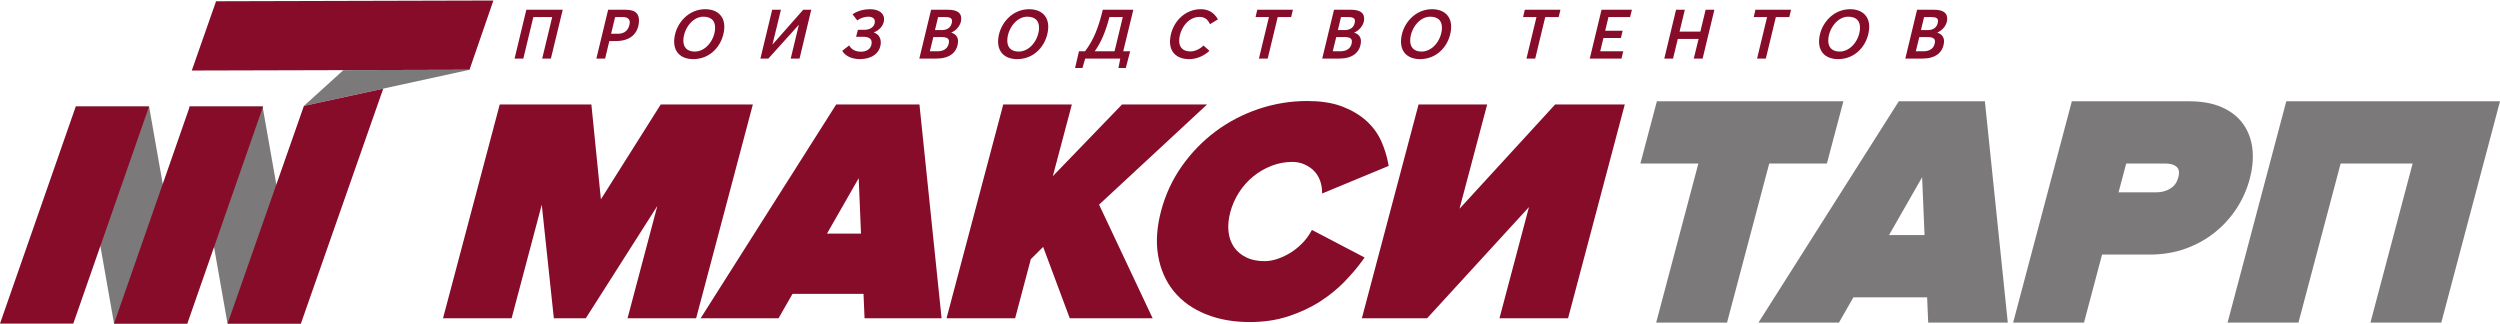 <svg width="394" height="51" viewBox="0 0 394 51" fill="none" xmlns="http://www.w3.org/2000/svg">
<path fill-rule="evenodd" clip-rule="evenodd" d="M103.597 32.454L92.319 50.163H87.285L85.381 32.253L80.63 50.163H69.819L78.759 16.461H93.201L94.702 31.411L104.133 16.461H118.65L109.71 50.163H98.899L103.597 32.454ZM136.089 46.318H124.896L122.694 50.163H110.416L131.785 16.461H144.904L148.394 50.163H136.253L136.089 46.318ZM164.399 38.912L162.456 40.846L159.984 50.163H149.173L158.113 16.461H168.924L165.925 27.765L176.837 16.461H190.239L173.215 32.251L181.66 50.163H168.597L164.399 38.912ZM196.969 50.754C194.579 50.754 192.186 50.402 189.967 49.491C188.027 48.694 186.311 47.53 184.983 45.894C183.668 44.274 182.886 42.382 182.527 40.333C182.111 37.969 182.379 35.536 182.991 33.231C183.665 30.691 184.753 28.321 186.269 26.173C187.75 24.078 189.524 22.241 191.58 20.708C193.644 19.171 195.921 17.995 198.359 17.173C200.829 16.34 203.382 15.919 205.99 15.919C207.861 15.919 209.848 16.125 211.603 16.81C212.992 17.352 214.311 18.093 215.409 19.109C216.396 20.023 217.185 21.095 217.721 22.328C218.208 23.449 218.582 24.618 218.795 25.822L218.852 26.149L208.369 30.493L208.339 29.907C208.31 29.325 208.175 28.762 207.944 28.226C207.719 27.699 207.403 27.23 206.989 26.833C206.561 26.423 206.061 26.111 205.516 25.88C204.926 25.63 204.302 25.519 203.663 25.519C202.534 25.519 201.44 25.723 200.389 26.132C199.338 26.54 198.37 27.101 197.498 27.815C196.623 28.533 195.877 29.378 195.265 30.331C194.646 31.295 194.187 32.336 193.893 33.443C193.628 34.442 193.5 35.487 193.615 36.519C193.712 37.391 193.977 38.217 194.478 38.943C194.968 39.653 195.623 40.178 196.394 40.556C197.295 40.997 198.3 41.155 199.295 41.155C200.01 41.155 200.711 41.016 201.385 40.783C202.108 40.533 202.799 40.201 203.445 39.79C204.093 39.378 204.688 38.894 205.225 38.346C205.743 37.816 206.198 37.229 206.562 36.583L206.759 36.235L215.066 40.585L214.787 40.971C213.922 42.174 212.942 43.303 211.914 44.369C210.745 45.58 209.427 46.631 208.009 47.535C206.464 48.519 204.788 49.275 203.051 49.846C201.089 50.491 199.029 50.754 196.969 50.754ZM230.016 32.905L245.094 16.461H256.065L247.126 50.163H236.315L240.964 32.636L224.908 50.163H214.628L223.567 16.461H234.378L230.016 32.905ZM135.33 28.082L130.332 36.817H135.694L135.33 28.082Z" fill="#870C29"/>
<path fill-rule="evenodd" clip-rule="evenodd" d="M267.662 25.774H258.523L261.126 15.963H290.519L287.916 25.774H278.829L272.181 50.84H261.013L267.662 25.774ZM303.715 46.858H292.098L289.817 50.84H277.135L299.25 15.963H312.817L316.429 50.84H303.884L303.715 46.858ZM331.283 40.119L328.439 50.84H317.271L326.523 15.963H345.015C346.766 15.963 348.587 16.197 350.198 16.918C351.536 17.516 352.703 18.377 353.551 19.584C354.375 20.756 354.83 22.083 354.984 23.504C355.153 25.071 354.968 26.654 354.565 28.172C354.131 29.813 353.449 31.355 352.531 32.783C351.601 34.229 350.449 35.498 349.114 36.581C347.72 37.71 346.154 38.566 344.468 39.176C342.654 39.832 340.752 40.119 338.826 40.119H331.283ZM380.23 25.774H368.884L362.235 50.84H351.067L360.319 15.963H394L384.749 50.84H373.581L380.23 25.774ZM302.926 27.933L297.71 37.047H303.306L302.926 27.933ZM335.088 25.774L333.885 30.308H339.883C340.665 30.308 341.396 30.119 342.062 29.706C342.716 29.3 343.104 28.702 343.302 27.96C343.444 27.423 343.519 26.744 343.068 26.328C342.596 25.89 341.926 25.774 341.304 25.774H335.088Z" fill="#7B7979"/>
<path d="M81.095 9.232H82.476L84.055 2.685H87.027L85.45 9.232H86.819L88.686 1.537H82.95L81.095 9.232ZM93.987 9.232H95.368L96.031 6.468H97.085C99.239 6.468 100.492 5.384 100.685 3.607C100.829 2.284 100.255 1.537 98.639 1.537H95.842L93.987 9.232ZM96.308 5.319L96.946 2.685H98.199C98.889 2.685 99.306 3.043 99.246 3.607C99.12 4.766 98.416 5.319 97.397 5.319H96.308ZM109.257 9.319C111.985 9.319 113.859 7.151 114.127 4.68C114.349 2.642 113.121 1.45 111.131 1.45C108.508 1.45 106.537 3.65 106.272 6.078C106.05 8.126 107.255 9.319 109.257 9.319ZM109.492 8.126C108.274 8.126 107.565 7.433 107.716 6.045C107.902 4.333 109.223 2.631 110.851 2.631C112.114 2.631 112.836 3.314 112.684 4.712C112.493 6.468 111.154 8.126 109.492 8.126ZM119.84 9.232H121.092L125.871 3.932H125.895L124.616 9.232H126.009L127.852 1.537H126.588L121.769 6.999H121.745L123.076 1.537H121.696L119.84 9.232ZM135.52 9.319C137.323 9.319 138.637 8.43 138.798 6.945C138.89 6.1 138.553 5.438 137.733 5.113L137.736 5.091C138.628 4.745 139.233 4.019 139.32 3.227C139.441 2.111 138.53 1.45 137.124 1.45C136.306 1.45 135.219 1.645 134.357 2.252L135.107 3.217C135.591 2.848 136.258 2.631 136.832 2.631C137.465 2.631 137.94 2.892 137.87 3.531C137.792 4.246 137.134 4.701 136.198 4.701H135.203L134.92 5.796H135.962C136.875 5.796 137.456 6.045 137.366 6.869C137.277 7.693 136.607 8.148 135.671 8.148C134.804 8.148 134.121 7.758 133.836 7.151L132.736 8.007C133.157 8.766 134.173 9.319 135.52 9.319ZM144.886 9.232H147.59C149.58 9.232 150.801 8.332 150.978 6.707C151.069 5.872 150.621 5.363 149.931 5.146L149.933 5.124C150.827 4.756 151.4 3.91 151.48 3.173C151.608 1.992 150.791 1.537 149.422 1.537H146.741L144.886 9.232ZM147.353 4.734L147.845 2.685H148.969C149.73 2.685 150.096 2.87 150.037 3.412C149.941 4.301 149.297 4.734 148.512 4.734H147.353ZM146.545 8.083L147.093 5.839H148.392C149.246 5.839 149.617 6.089 149.557 6.641C149.454 7.595 148.78 8.083 147.738 8.083H146.545ZM160.308 9.319C163.035 9.319 164.91 7.151 165.179 4.68C165.401 2.642 164.172 1.45 162.182 1.45C159.56 1.45 157.589 3.65 157.325 6.078C157.102 8.126 158.306 9.319 160.308 9.319ZM160.543 8.126C159.326 8.126 158.617 7.433 158.768 6.045C158.954 4.333 160.274 2.631 161.901 2.631C163.166 2.631 163.888 3.314 163.735 4.712C163.545 6.468 162.206 8.126 160.543 8.126ZM178.111 8.083H177.021L178.612 1.537H173.8C173.48 2.87 173.126 4.073 172.653 5.2C172.227 6.208 171.702 7.162 171.004 8.083H170.044L169.43 10.717H170.589L171.032 9.232H176.557L176.267 10.717H177.426L178.111 8.083ZM173.869 5.644C174.293 4.647 174.603 3.628 174.845 2.685H176.953L175.652 8.083H172.526C173.034 7.4 173.49 6.544 173.869 5.644ZM187.415 9.319C188.643 9.319 189.779 8.777 190.612 8.007L189.673 7.173C189.122 7.725 188.331 8.105 187.605 8.105C186.34 8.105 185.721 7.346 185.856 6.1C186.048 4.333 187.331 2.664 189.051 2.664C189.801 2.664 190.335 3.022 190.694 3.813L191.946 3.054C191.282 1.851 190.283 1.45 189.242 1.45C186.654 1.45 184.693 3.563 184.417 6.1C184.183 8.246 185.518 9.319 187.415 9.319ZM198.407 9.232H199.788L201.367 2.685H203.485L203.762 1.537H198.143L197.878 2.685H199.986L198.407 9.232ZM208.384 9.232H211.088C213.078 9.232 214.3 8.332 214.477 6.707C214.567 5.872 214.119 5.363 213.429 5.146L213.431 5.124C214.325 4.756 214.897 3.91 214.978 3.173C215.106 1.992 214.289 1.537 212.92 1.537H210.239L208.384 9.232ZM210.852 4.734L211.344 2.685H212.468C213.228 2.685 213.594 2.87 213.535 3.412C213.439 4.301 212.795 4.734 212.011 4.734H210.852ZM210.042 8.083L210.591 5.839H211.89C212.744 5.839 213.116 6.089 213.056 6.641C212.952 7.595 212.278 8.083 211.236 8.083H210.042ZM223.807 9.319C226.534 9.319 228.409 7.151 228.677 4.68C228.899 2.642 227.671 1.45 225.681 1.45C223.058 1.45 221.086 3.65 220.822 6.078C220.6 8.126 221.805 9.319 223.807 9.319ZM224.042 8.126C222.824 8.126 222.115 7.433 222.266 6.045C222.452 4.333 223.772 2.631 225.4 2.631C226.664 2.631 227.386 3.314 227.233 4.712C227.043 6.468 225.704 8.126 224.042 8.126ZM240.57 9.232H241.952L243.53 2.685H245.649L245.926 1.537H240.307L240.041 2.685H242.148L240.57 9.232ZM250.547 9.232H255.546L255.823 8.083H252.194L252.702 5.991H255.453L255.73 4.842H252.98L253.495 2.685H256.901L257.19 1.537H252.402L250.547 9.232ZM262.291 9.232H263.673L264.42 6.132H267.698L266.939 9.232H268.332L270.187 1.537H268.806L267.975 4.983H264.697L265.528 1.537H264.147L262.291 9.232ZM276.916 9.232H278.297L279.875 2.685H281.994L282.271 1.537H276.653L276.387 2.685H278.494L276.916 9.232ZM289.693 9.319C292.42 9.319 294.295 7.151 294.563 4.68C294.785 2.642 293.557 1.45 291.567 1.45C288.944 1.45 286.972 3.65 286.708 6.078C286.486 8.126 287.691 9.319 289.693 9.319ZM289.928 8.126C288.71 8.126 288.001 7.433 288.152 6.045C288.338 4.333 289.658 2.631 291.286 2.631C292.55 2.631 293.272 3.314 293.119 4.712C292.929 6.468 291.59 8.126 289.928 8.126ZM300.276 9.232H302.98C304.97 9.232 306.192 8.332 306.369 6.707C306.459 5.872 306.011 5.363 305.321 5.146L305.323 5.124C306.218 4.756 306.79 3.91 306.869 3.173C306.998 1.992 306.181 1.537 304.812 1.537H302.131L300.276 9.232ZM302.743 4.734L303.235 2.685H304.359C305.119 2.685 305.486 2.87 305.427 3.412C305.33 4.301 304.687 4.734 303.902 4.734H302.743ZM301.934 8.083L302.482 5.839H303.782C304.637 5.839 305.007 6.089 304.947 6.641C304.843 7.595 304.17 8.083 303.129 8.083H301.934Z" fill="#870C29"/>
<path fill-rule="evenodd" clip-rule="evenodd" d="M29.828 16.775H41.379L47.409 51H35.858L29.828 16.775Z" fill="#7B7979"/>
<path fill-rule="evenodd" clip-rule="evenodd" d="M11.943 16.775H23.494L29.524 51H17.973L11.943 16.775Z" fill="#7B7979"/>
<path fill-rule="evenodd" clip-rule="evenodd" d="M11.942 16.775H23.493L11.551 51H0L11.942 16.775Z" fill="#870C29"/>
<path fill-rule="evenodd" clip-rule="evenodd" d="M29.912 16.775H41.463L29.521 51H17.97L29.912 16.775Z" fill="#870C29"/>
<path fill-rule="evenodd" clip-rule="evenodd" d="M73.991 10.999L77.76 0.08L34.052 0.198L30.224 11.116L73.991 10.999Z" fill="#870C29"/>
<path fill-rule="evenodd" clip-rule="evenodd" d="M73.991 10.999L47.895 16.692L54.124 11.052L73.991 10.999Z" fill="#7B7979"/>
<path fill-rule="evenodd" clip-rule="evenodd" d="M60.398 13.973L47.421 50.999H35.87L47.895 16.692C52.06 15.774 56.229 14.876 60.398 13.973Z" fill="#870C29"/>
</svg>
